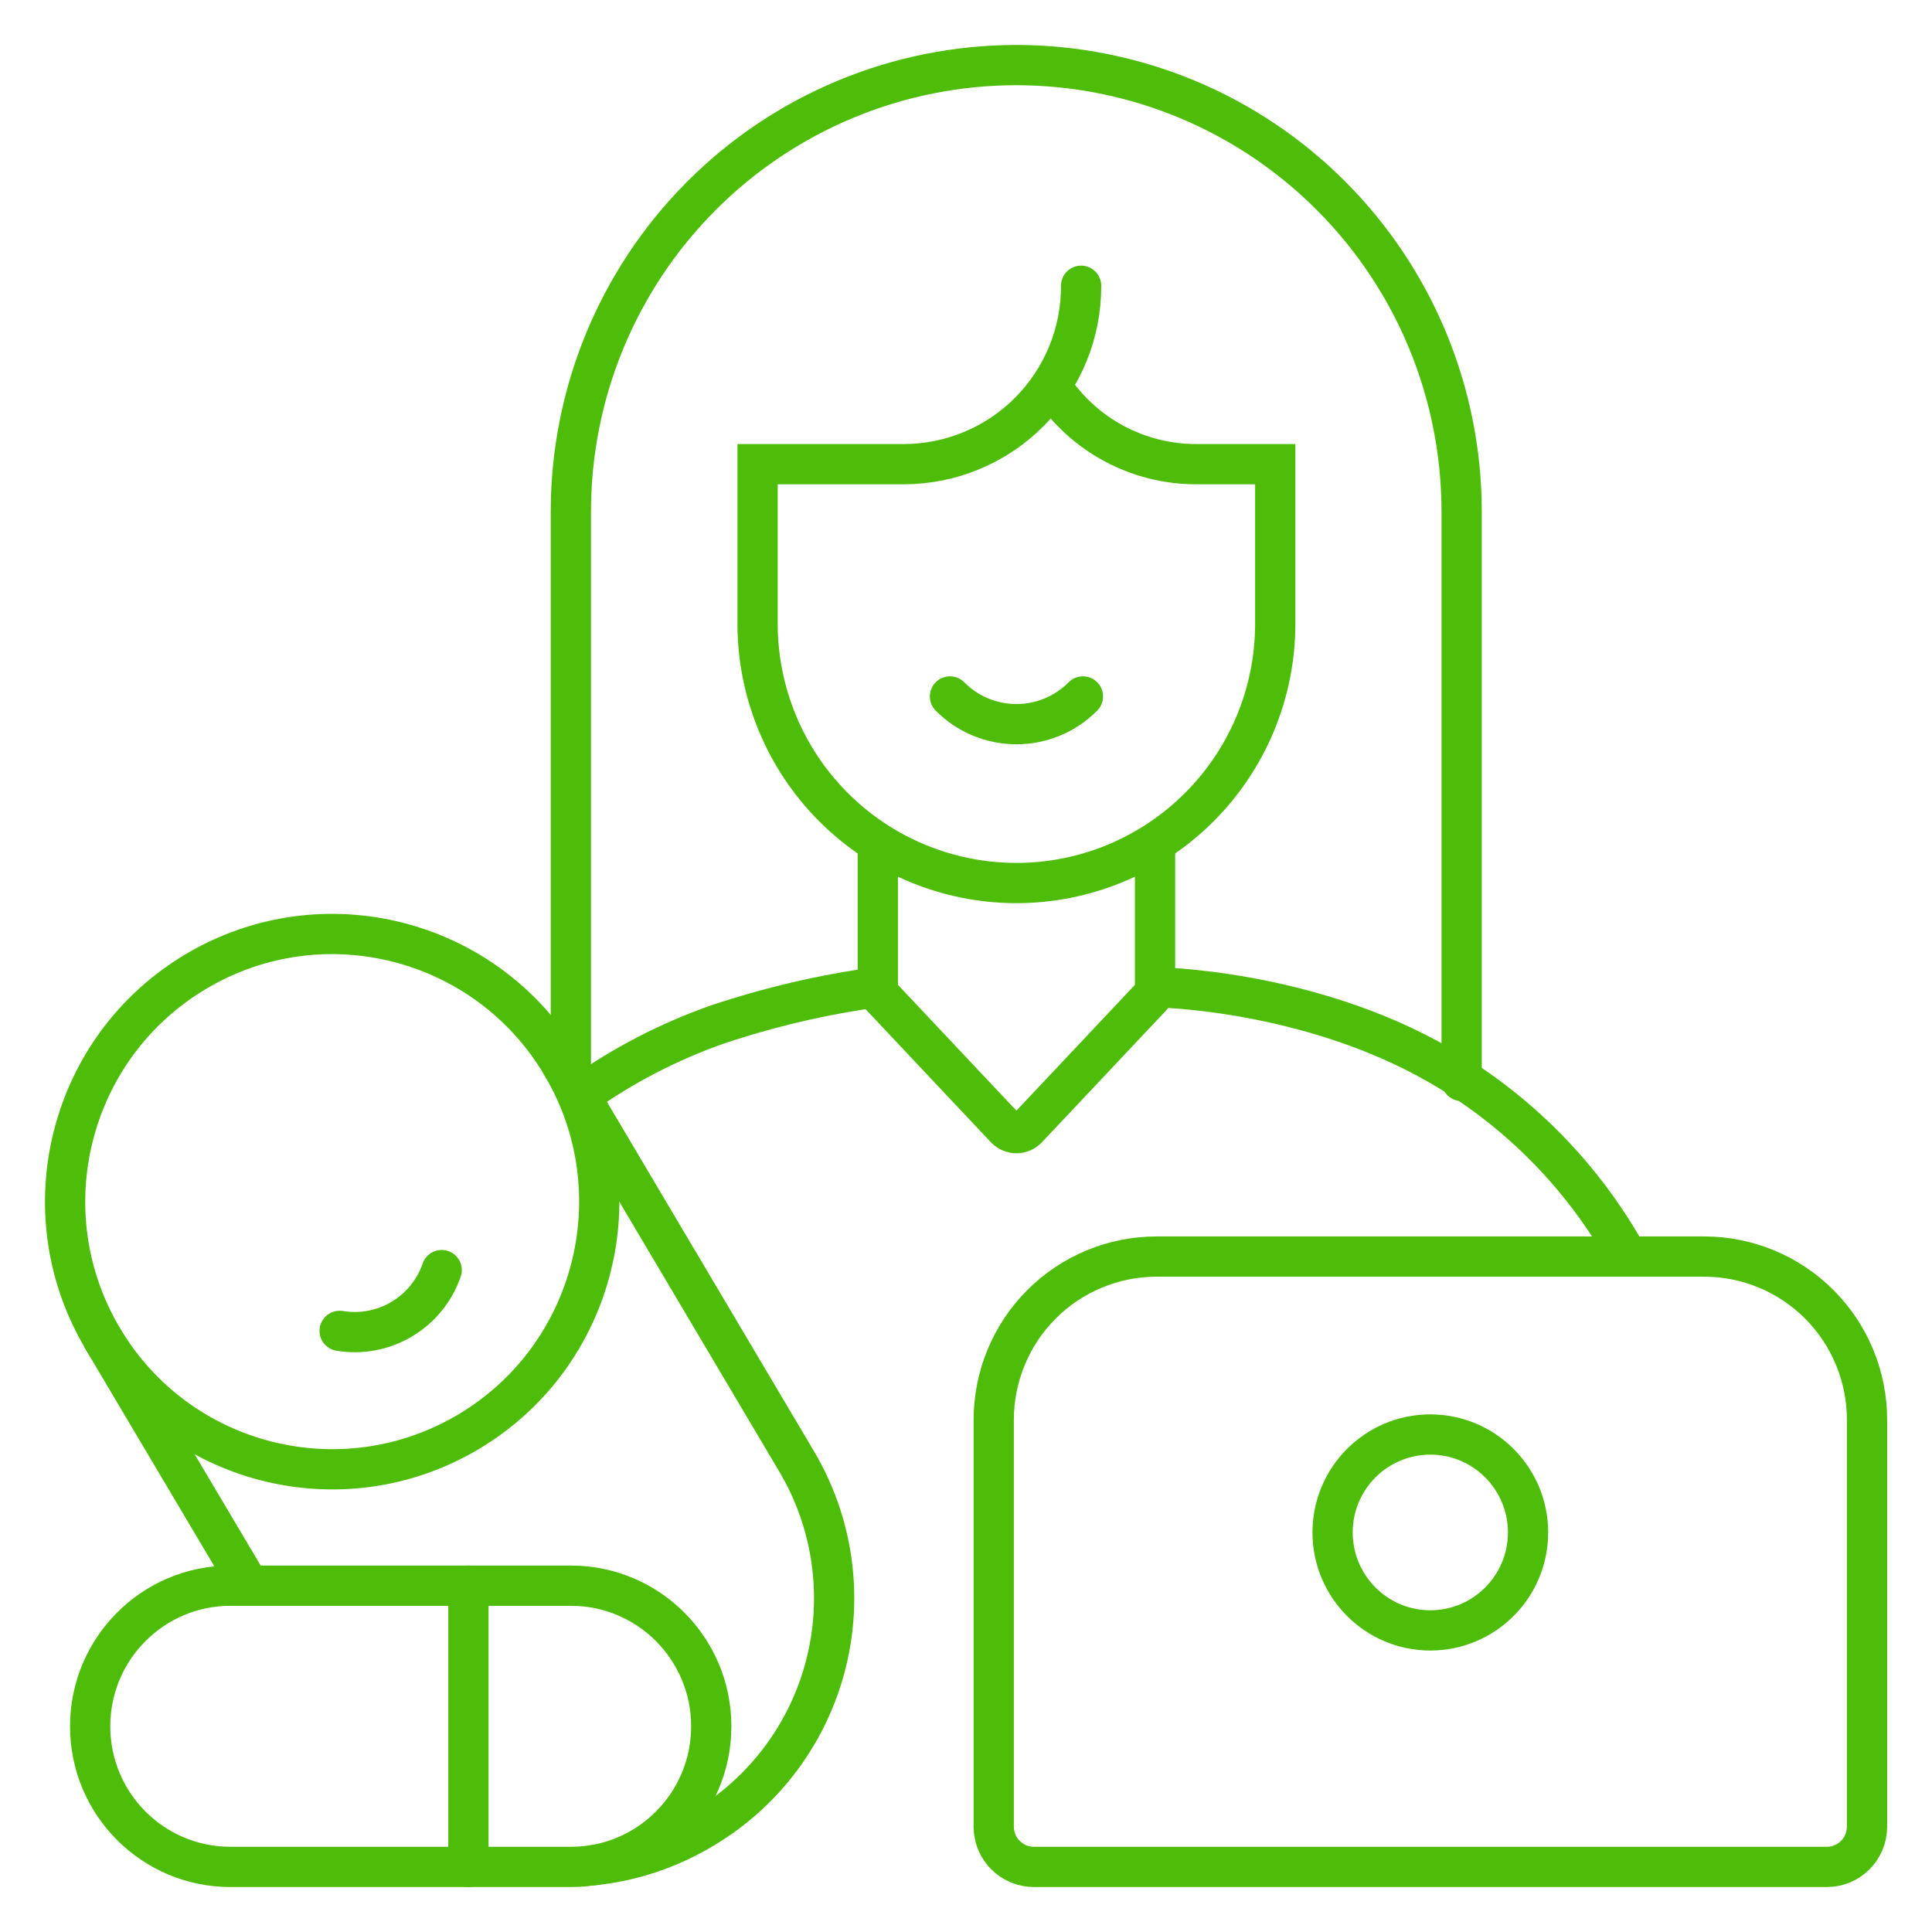 <svg width="48" height="48" viewBox="0 0 48 48" fill="none" xmlns="http://www.w3.org/2000/svg">
<g clip-path="url(#clip0_454_196)">
<path d="M28.737 31.219H42.338C43.412 31.219 44.442 31.646 45.201 32.407C45.96 33.168 46.386 34.2 46.386 35.276V45.383C46.386 45.935 45.939 46.383 45.386 46.383H25.689C25.136 46.383 24.689 45.935 24.689 45.383V35.276C24.689 34.2 25.115 33.168 25.874 32.407C26.633 31.646 27.663 31.219 28.737 31.219Z" stroke="#4EBD09" stroke-miterlimit="10" stroke-linecap="round"/>
<path d="M14.183 26.857V12.712C14.183 9.771 15.348 6.95 17.422 4.87C19.496 2.789 22.31 1.619 25.245 1.617V1.617C26.698 1.617 28.138 1.904 29.481 2.461C30.824 3.019 32.045 3.836 33.072 4.867C34.1 5.897 34.916 7.12 35.472 8.466C36.028 9.813 36.314 11.255 36.314 12.712V26.857" stroke="#4EBD09" stroke-miterlimit="10" stroke-linecap="round"/>
<path d="M26.86 7.099C26.862 7.681 26.75 8.257 26.529 8.795C26.308 9.332 25.984 9.821 25.574 10.233C25.165 10.645 24.678 10.972 24.142 11.194C23.606 11.417 23.031 11.532 22.451 11.532H18.822V15.498C18.823 17.205 19.5 18.842 20.704 20.049C21.908 21.257 23.541 21.936 25.244 21.939V21.939C26.089 21.94 26.926 21.774 27.707 21.451C28.488 21.127 29.197 20.653 29.795 20.055C30.393 19.457 30.868 18.747 31.192 17.965C31.516 17.183 31.683 16.344 31.683 15.498V11.532H29.714C29.002 11.532 28.3 11.355 27.673 11.017C27.046 10.68 26.512 10.191 26.12 9.595" stroke="#4EBD09" stroke-miterlimit="10" stroke-linecap="round"/>
<path d="M23.602 17.303C23.818 17.522 24.075 17.695 24.359 17.813C24.642 17.931 24.946 17.992 25.253 17.992C25.56 17.992 25.864 17.931 26.148 17.813C26.431 17.695 26.688 17.522 26.905 17.303" stroke="#4EBD09" stroke-miterlimit="10" stroke-linecap="round"/>
<path d="M6.174 39.366L2.547 33.251" stroke="#4EBD09" stroke-miterlimit="10" stroke-linecap="round"/>
<path d="M13.957 26.462L19.793 36.31C20.692 37.826 20.953 39.637 20.519 41.346C20.085 43.055 18.992 44.521 17.479 45.422V45.422C16.648 45.925 15.716 46.239 14.751 46.341" stroke="#4EBD09" stroke-miterlimit="10" stroke-linecap="round"/>
<path d="M13.957 26.458C12.085 23.301 8.014 22.263 4.864 24.139C1.714 26.015 0.678 30.095 2.55 33.251C4.422 36.408 8.492 37.446 11.642 35.571C14.792 33.695 15.828 29.615 13.957 26.458Z" stroke="#4EBD09" stroke-miterlimit="10" stroke-linecap="round"/>
<path d="M8.439 33.065C8.971 33.154 9.518 33.051 9.982 32.774C10.446 32.498 10.797 32.066 10.974 31.555" stroke="#4EBD09" stroke-miterlimit="10" stroke-linecap="round"/>
<path d="M14.186 39.396H5.725C3.8 39.396 2.24 40.96 2.24 42.889V42.891C2.24 44.82 3.8 46.383 5.725 46.383H14.186C16.111 46.383 17.671 44.82 17.671 42.891V42.889C17.671 40.96 16.111 39.396 14.186 39.396Z" stroke="#4EBD09" stroke-miterlimit="10" stroke-linecap="round"/>
<path d="M11.638 39.396V46.383" stroke="#4EBD09" stroke-miterlimit="10" stroke-linecap="round"/>
<path d="M35.536 40.507C36.877 40.507 37.964 39.417 37.964 38.073C37.964 36.729 36.877 35.64 35.536 35.64C34.195 35.64 33.108 36.729 33.108 38.073C33.108 39.417 34.195 40.507 35.536 40.507Z" stroke="#4EBD09" stroke-miterlimit="10" stroke-linecap="round"/>
<path d="M28.697 20.971V24.524C28.697 24.617 28.661 24.706 28.597 24.773L25.519 28.04C25.485 28.075 25.443 28.104 25.398 28.123C25.352 28.143 25.302 28.153 25.253 28.153C25.203 28.153 25.154 28.143 25.108 28.123C25.062 28.104 25.021 28.075 24.986 28.04L21.909 24.773C21.844 24.706 21.808 24.617 21.809 24.524V20.971" stroke="#4EBD09" stroke-miterlimit="10" stroke-linecap="round"/>
<path d="M40.438 31.219C39.34 29.237 37.723 27.593 35.761 26.462C32.479 24.568 28.696 24.528 28.696 24.528" stroke="#4EBD09" stroke-miterlimit="10" stroke-linecap="round"/>
<path d="M21.808 24.524C20.45 24.708 19.113 25.021 17.813 25.457C16.61 25.881 15.473 26.471 14.433 27.211" stroke="#4EBD09" stroke-miterlimit="10" stroke-linecap="round"/>
</g>
<defs>
<clipPath id="clip0_454_196">
<rect width="48" height="48" fill="white"/>
</clipPath>
</defs>
</svg>
